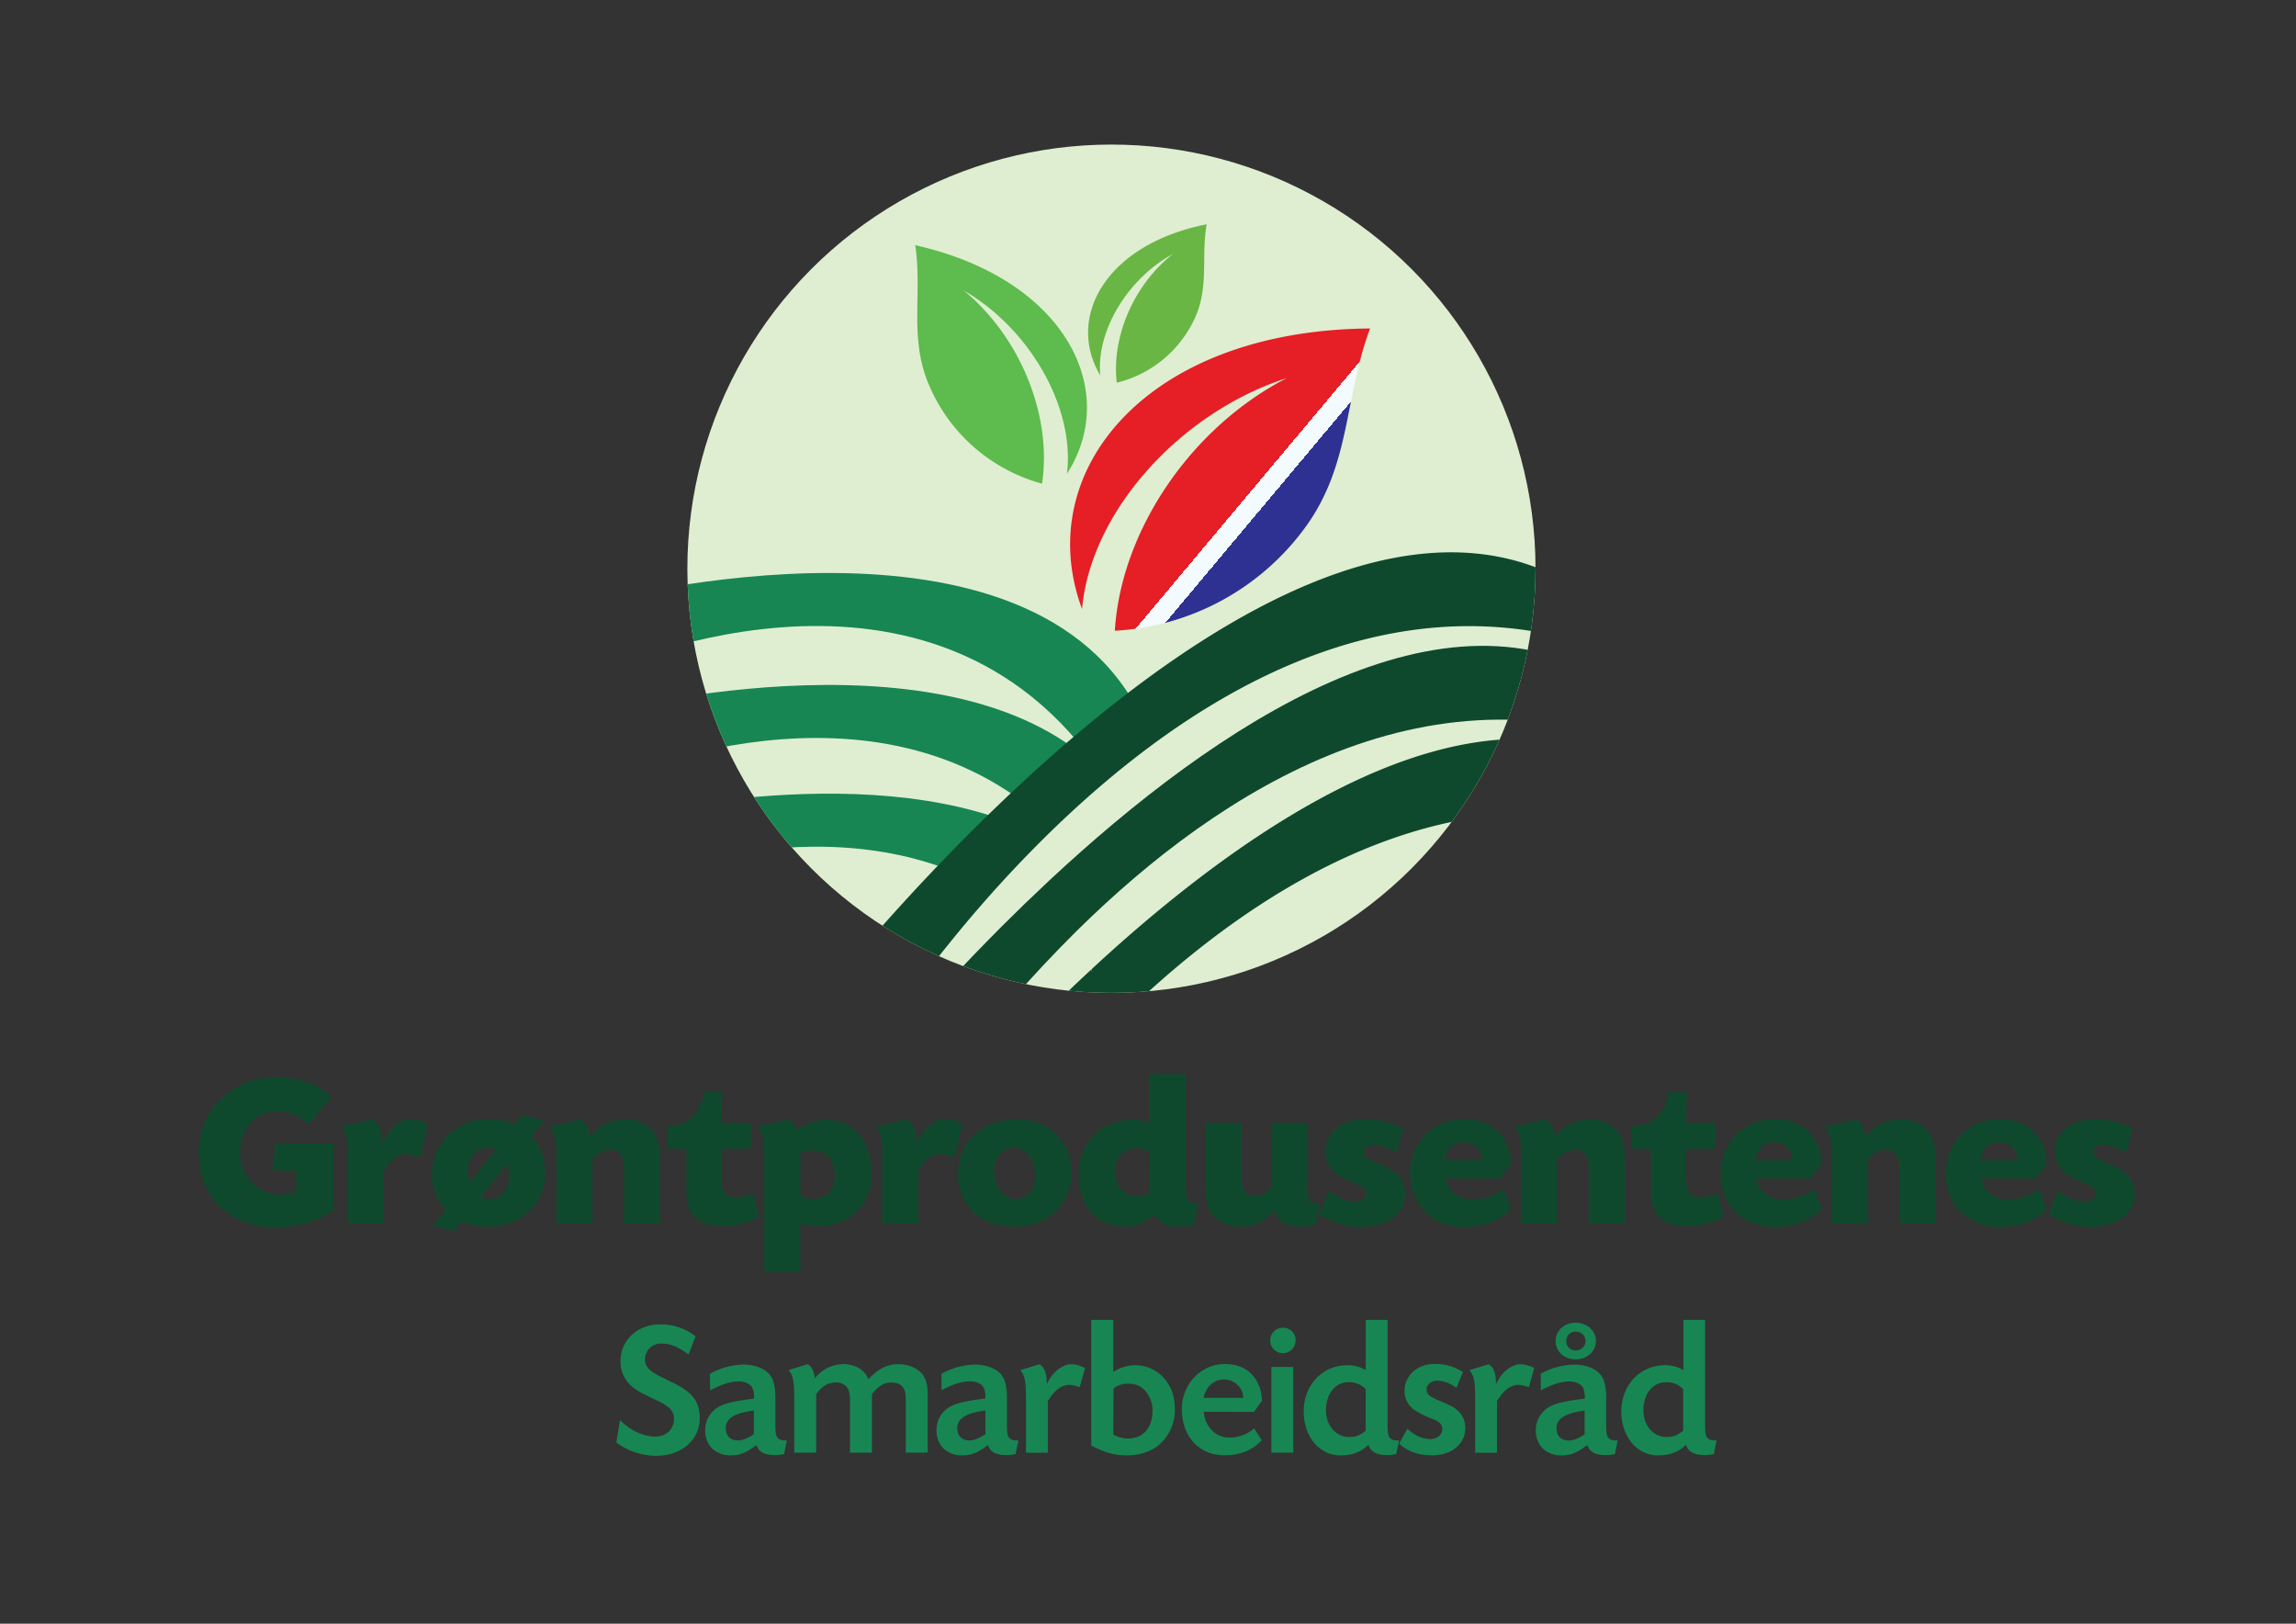 <svg id="Layer_1" data-name="Layer 1" xmlns="http://www.w3.org/2000/svg" xmlns:xlink="http://www.w3.org/1999/xlink" viewBox="0 0 841.89 595.28"><rect x="0" y="0" width="841.89" height="595.28" fill="#333333" stroke="none"/><defs><style>.cls-1{fill:none;}.cls-2{fill:#dfeed1;}.cls-3,.cls-4,.cls-5{fill-rule:evenodd;}.cls-3{fill:url(#linear-gradient);}.cls-4,.cls-9{fill:#5ebb4d;}.cls-5{fill:#69b645;}.cls-6{clip-path:url(#clip-path);}.cls-7{fill:#178653;}.cls-8{fill:#0f492d;}</style><linearGradient id="linear-gradient" x1="418.08" y1="145.42" x2="477.36" y2="195.16" gradientUnits="userSpaceOnUse"><stop offset="0.69" stop-color="#e61e26"/><stop offset="0.69" stop-color="#e62028"/><stop offset="0.69" stop-color="#e7272e"/><stop offset="0.69" stop-color="#e7323a"/><stop offset="0.69" stop-color="#e8434b"/><stop offset="0.69" stop-color="#ea5960"/><stop offset="0.69" stop-color="#eb757b"/><stop offset="0.69" stop-color="#ee959a"/><stop offset="0.69" stop-color="#f0bbbf"/><stop offset="0.69" stop-color="#f3e4e7"/><stop offset="0.69" stop-color="#f4fbfe"/><stop offset="0.77" stop-color="#f4fbfe"/><stop offset="0.78" stop-color="#f4fbfe"/><stop offset="0.78" stop-color="#eff6fb"/><stop offset="0.78" stop-color="#c7cde5"/><stop offset="0.78" stop-color="#a3a8d2"/><stop offset="0.78" stop-color="#8388c0"/><stop offset="0.78" stop-color="#686cb2"/><stop offset="0.78" stop-color="#5356a6"/><stop offset="0.78" stop-color="#42459d"/><stop offset="0.78" stop-color="#363a97"/><stop offset="0.78" stop-color="#303393"/><stop offset="0.79" stop-color="#2e3192"/></linearGradient><clipPath id="clip-path"><circle class="cls-1" cx="407.54" cy="208.5" r="155.5"/></clipPath></defs><circle class="cls-2" cx="407.54" cy="208.5" r="155.5"/><path class="cls-3" d="M471.85,138.6c-39.14,12.66-71.9,48.93-75.09,84.67C378.15,173.17,420,121.06,502.37,120.42c-9.46,25.31-7,49.56-23.4,72.43a92.6,92.6,0,0,1-70.19,38.39C411,195,436.22,157,471.85,138.6Z"/><path class="cls-4" d="M353.37,106.49c24.25,14,40.84,43,37.86,67.21,19.68-30.63-.74-71.47-55.62-83.81,2.66,18.3-2.45,34.14,5.21,51.69a63,63,0,0,0,41.27,35.74c3.72-24.57-7.66-53.5-28.72-70.83Z"/><path class="cls-5" d="M430.16,93.08c-16.59,9-28.29,28.19-26.7,44.57-12.65-21.06,1.81-48.08,39-55.42-2.12,12.24,1,23.08-4.46,34.68a42.66,42.66,0,0,1-28.5,23.4c-2-16.59,6.16-35.95,20.63-47.23Z"/><g class="cls-6"><path class="cls-7" d="M214.23,221.87v27s114.1-56.34,181,23.17c6.36-5.21,13-10.46,19.84-15.65C368.33,179.1,214.23,221.87,214.23,221.87Z"/><path class="cls-7" d="M214.23,262.92v27s90.78-44.83,157.9,1.92c6.54-5.83,13.57-11.89,21-18C332.32,230.13,214.23,262.92,214.23,262.92Z"/><path class="cls-7" d="M214.23,302.78v27s68.33-33.74,130.25-12.16c5.62-5.5,12.15-11.71,19.42-18.37C300.83,278.74,214.23,302.78,214.23,302.78Z"/><path class="cls-8" d="M592.83,226.77c-60.77-56.75-147-3.7-210.92,53.66-6.4,5.74-12.57,11.53-18.47,17.25l-2,1.93c-6.88,6.73-13.38,13.36-19.42,19.71q-3.93,4.13-7.58,8.09c-6.69,7.23-12.68,14-17.82,19.92-13.12,15.16-20.79,25.17-20.79,25.17L315.6,391a411.88,411.88,0,0,1,24.33-34.84c5-6.49,10.67-13.57,17-21,.91-1.07,1.85-2.14,2.79-3.22,5.29-6.08,11-12.33,17.12-18.61.3-.32.61-.63.92-.94,4.5-4.61,9.21-9.23,14.12-13.79,54-50.27,131.72-94.38,216.16-52.07C596.25,233.34,601.72,235.08,592.83,226.77Z"/><path class="cls-8" d="M604.51,261.06c-59.91-55.95-144.59-5.19-208.21,51.23q-5.39,4.79-10.57,9.6l-1.85,1.73c-5.64,5.27-11.08,10.54-16.26,15.72l-1.08,1.08c-6.84,6.86-13.23,13.54-19.11,19.86-24.51,26.39-39.91,46.5-39.91,46.5l19.76,18.45s13.84-23,37.87-51.71c4.91-5.86,10.24-11.95,16-18.13l1.53-1.64q5.48-5.85,11.42-11.76l1.6-1.58q2.13-2.09,4.3-4.16c54.16-51.64,133.42-98.7,219.75-55.45C607.93,267.62,613.4,269.36,604.51,261.06Z"/><path class="cls-9" d="M400.09,355.48c.13.3.25.6.38.91-.08-.35-.15-.7-.23-1.05Z"/><path class="cls-8" d="M618.32,295.16c-62.54-58.4-152.05-.53-216.44,58.66l-1.64,1.52c.08.35.15.7.23,1.05-.13-.31-.25-.61-.38-.91q-4.72,4.38-9.26,8.74l-2.32,2.25c-5.28,5.13-10.34,10.2-15.15,15.15a745,745,0,0,0-52,59.27l19.75,18.44s16.89-28.1,45.74-60.86c3.76-4.27,7.73-8.63,11.89-13l1.62-1.7,3.45-3.55c54.14-55.16,137.94-111.3,229.75-65.3C621.74,301.73,627.21,303.46,618.32,295.16Z"/></g><path class="cls-8" d="M113.09,412.19a16.06,16.06,0,0,0-11.38-4.7c-8.12,0-13.61,6.13-13.61,15.2A14.93,14.93,0,0,0,102.35,438a12.83,12.83,0,0,0,6.2-1.19v-7.64H99.88l1-9.95h21.41v24.43C116,448,109.19,450,100.44,450c-8.12,0-16.24-3.42-21.1-9-4.37-4.94-6.44-11-6.44-18.71,0-15.44,12.41-27.37,28.41-27.37,8.52,0,14.73,2.22,20.3,7.32Z"/><path class="cls-8" d="M154.07,424.36a17.56,17.56,0,0,0-4.77-1.27c-3.18-.24-5.65,1.59-8.52,6v19.5H127.49V426c0-8.52-.24-10-2.39-12.9l11.31-2.78c2.62,1.83,3.58,3.9,3.82,8.67,2.38-5.41,6.2-8.67,10.26-8.67,2.39,0,3.58.31,6.45,1.75Z"/><path class="cls-8" d="M191.72,408.68l7.72,2.23-4.54,5.58a19.42,19.42,0,0,1,5,12.17c.72,11.86-8.27,21.09-20.69,21.09a23.59,23.59,0,0,1-9.87-1.83l-2.86,3.5-7.64-2.22,4.53-5.58a19.69,19.69,0,0,1-5-13,20,20,0,0,1,20.21-20.29,23.77,23.77,0,0,1,10.27,1.91Zm-9.87,12.82a7.78,7.78,0,0,0-3.27-.72c-4.06,0-7,3.58-7,8.68a11.55,11.55,0,0,0,.64,4Zm-5.57,17.27a7.09,7.09,0,0,0,3.34.8c4.38,0,7.32-3.82,7-9.24a15.89,15.89,0,0,0-.63-3.58Z"/><path class="cls-8" d="M212.88,410.36a8,8,0,0,1,3.58,6.44,15.87,15.87,0,0,1,12.9-6.44c8,0,12.73,5.17,12.73,14v24.2H228.8v-20.3c0-4.69-1.59-6.68-5.25-6.68-2.15,0-4.14,1-6.29,3.42v23.56H204V426c0-8.52-.24-10-2.39-12.9Z"/><path class="cls-8" d="M275.36,421.18H264.53v10.9c0,5.18,1.27,6.85,5.33,6.85a20.56,20.56,0,0,0,6.37-1.27l2.07,8.43a26.79,26.79,0,0,1-13.93,3.42c-5.41,0-9.55-2.06-11.3-5.65-1.11-2.3-1.43-4.13-1.43-8.83V421.18h-7.09V413c8.12-.71,11.7-4,13.69-12.57h6.53l-.24,11.3h10.83Z"/><path class="cls-8" d="M280.21,466.39V426c0-8.52-.24-10-2.39-12.9l11.3-2.78a7.57,7.57,0,0,1,3.11,4,17,17,0,0,1,10.42-3.82c10.35,0,16.87,7.72,16.87,19.89a18.37,18.37,0,0,1-18.86,19.1,21.51,21.51,0,0,1-7.16-.95v17.83Zm13.29-28.1a8.38,8.38,0,0,0,4.93,1.2c4.7,0,7.72-3.51,7.72-8.84s-3.26-8.83-8-8.83a14.18,14.18,0,0,0-4.61.87Z"/><path class="cls-8" d="M350.08,424.36a17.56,17.56,0,0,0-4.77-1.27c-3.19-.24-5.65,1.59-8.52,6v19.5H323.5V426c0-8.52-.24-10-2.39-12.9l11.3-2.78c2.63,1.83,3.59,3.9,3.82,8.67,2.39-5.41,6.21-8.67,10.27-8.67,2.39,0,3.58.31,6.45,1.75Z"/><path class="cls-8" d="M392.9,428.66c.72,11.94-8.28,21.09-20.69,21.09-6.85,0-12.26-2.07-16-6.05a19.47,19.47,0,0,1-4.94-13.05c0-11.54,8.12-19.66,20.3-20.29C383.27,409.72,392.26,417.44,392.9,428.66Zm-28.33.8c0,5.65,3.5,10.11,8,10.11s6.93-3.27,6.93-9.16c0-5.33-3.58-9.63-8-9.63C367.51,420.78,364.57,424.36,364.57,429.46Z"/><path class="cls-8" d="M434.84,393.8v40.51c0,6.05.56,6.85,4.62,6.85l-1.6,7.72a22.59,22.59,0,0,1-7.08.79c-3.74-.24-6-1.59-7.4-4.53a15.12,15.12,0,0,1-12.18,4.53c-9.47-.47-15.68-8-15.68-18.94,0-11.22,7.48-19.42,18.31-20.14a16.77,16.77,0,0,1,7.72,1.2v-18Zm-13.29,28.65a7.33,7.33,0,0,0-4.62-1.51c-4.93,0-8,3.27-8,8.6,0,5.49,3.19,9,8.12,9a6.56,6.56,0,0,0,4.54-1.51Z"/><path class="cls-8" d="M479.4,434.31c0,6.05.56,6.85,4.62,6.85l-1.59,7.72a22.4,22.4,0,0,1-7.08.79c-4.38-.24-6.45-1.83-8-6-3.74,4.46-7.88,6.37-13.22,6.05-4.61-.24-8.67-2.54-10.5-5.81-1.2-2.15-1.59-4.85-1.59-9.94V411.71h13.29V432c0,4.46,1.75,6.61,5.17,6.45,2.07-.08,3.42-.79,5.65-3V411.71H479.4Z"/><path class="cls-8" d="M512.11,422.53c-5-2.54-5.65-2.78-8.52-2.78-1.83,0-3.5,1.11-3.58,2.54s.8,2.23,3.82,3.51c5.81,2.62,6.53,2.94,8.12,4.37a9.47,9.47,0,0,1,3.26,7.33,10.63,10.63,0,0,1-6,9.95,21.66,21.66,0,0,1-9.71,2.38c-6,0-10-1.19-15.68-4.61l3.26-8.68c3.66,2.63,6.61,3.9,9.55,4.06,2.23.16,4.14-1.11,4.22-2.86s-.8-2.55-4-3.91a38.48,38.48,0,0,1-6.77-3.5c-2.7-1.91-4.06-4.85-4.06-8.75,0-6.21,6.37-11.3,14.25-11.3,5.17,0,8,.63,14.25,3.42Z"/><path class="cls-8" d="M530.17,432.08c.48,4.22,4.62,7.65,9.24,7.65s7.56-1,11.94-3.67l2.78,7.25c-4.38,4.37-10.27,6.52-17.51,6.52-11.54,0-19.58-8.19-19.58-20a19.55,19.55,0,0,1,19.74-19.58c10.27,0,17.11,6.6,17.19,16.55l-3.82,5.25Zm13.22-6.68c-.24-4.14-2.79-6.69-6.69-6.69-3.74,0-6.37,2.55-6.92,6.69Z"/><path class="cls-8" d="M566.62,410.36a8,8,0,0,1,3.58,6.44,15.87,15.87,0,0,1,12.9-6.44c8,0,12.73,5.17,12.73,14v24.2H582.54v-20.3c0-4.69-1.59-6.68-5.25-6.68-2.15,0-4.14,1-6.29,3.42v23.56H557.71V426c0-8.52-.24-10-2.39-12.9Z"/><path class="cls-8" d="M629.1,421.18H618.27v10.9c0,5.18,1.27,6.85,5.33,6.85a20.56,20.56,0,0,0,6.37-1.27l2.07,8.43a26.79,26.79,0,0,1-13.93,3.42c-5.41,0-9.55-2.06-11.3-5.65-1.11-2.3-1.43-4.13-1.43-8.83V421.18h-7.09V413c8.12-.71,11.7-4,13.69-12.57h6.53l-.24,11.3H629.1Z"/><path class="cls-8" d="M644.05,432.08c.48,4.22,4.62,7.65,9.24,7.65s7.56-1,11.94-3.67l2.78,7.25c-4.38,4.37-10.27,6.52-17.51,6.52-11.54,0-19.58-8.19-19.58-20a19.55,19.55,0,0,1,19.74-19.58c10.27,0,17.11,6.6,17.19,16.55L664,432.08Zm13.22-6.68c-.24-4.14-2.79-6.69-6.69-6.69-3.74,0-6.37,2.55-6.92,6.69Z"/><path class="cls-8" d="M680.5,410.36a8,8,0,0,1,3.58,6.44,15.87,15.87,0,0,1,12.9-6.44c8,0,12.73,5.17,12.73,14v24.2H696.42v-20.3c0-4.69-1.59-6.68-5.25-6.68-2.15,0-4.14,1-6.29,3.42v23.56H671.59V426c0-8.52-.24-10-2.39-12.9Z"/><path class="cls-8" d="M726.58,432.08c.48,4.22,4.62,7.65,9.23,7.65s7.56-1,11.94-3.67l2.79,7.25c-4.38,4.37-10.27,6.52-17.51,6.52-11.54,0-19.58-8.19-19.58-20a19.54,19.54,0,0,1,19.74-19.58c10.26,0,17.11,6.6,17.19,16.55l-3.82,5.25Zm13.21-6.68c-.24-4.14-2.78-6.69-6.68-6.69-3.74,0-6.37,2.55-6.93,6.69Z"/><path class="cls-8" d="M779.58,422.53c-5-2.54-5.65-2.78-8.51-2.78-1.83,0-3.5,1.11-3.58,2.54s.79,2.23,3.82,3.51c5.81,2.62,6.52,2.94,8.11,4.37a9.48,9.48,0,0,1,3.27,7.33,10.63,10.63,0,0,1-6,9.95,21.66,21.66,0,0,1-9.71,2.38c-6,0-10-1.19-15.68-4.61l3.26-8.68c3.66,2.63,6.61,3.9,9.55,4.06,2.23.16,4.14-1.11,4.22-2.86s-.79-2.55-4-3.91a38.31,38.31,0,0,1-6.76-3.5c-2.71-1.91-4.06-4.85-4.06-8.75,0-6.21,6.36-11.3,14.24-11.3,5.18,0,8,.63,14.25,3.42Z"/><path class="cls-7" d="M252.47,496.58c-4.13-3-6.58-4-9.87-4a5.83,5.83,0,0,0-6.09,5.26c-.21,2.94,1.26,4.69,6,7,1.61.77,3.08,1.54,4.41,2.17,7.14,3.5,9.66,6.93,9.66,13,0,7.84-6.79,13.72-15.75,13.72A24.87,24.87,0,0,1,226,528.85l1.33-8.19c4,3.78,8,5.74,12.32,6s7.49-2.45,7.49-6.51c0-2.8-1.61-4.55-6.09-6.65-5.67-2.66-6.72-3.22-8.61-4.62a11.81,11.81,0,0,1-4.9-10.15c0-7.35,6.3-13.17,14.21-13.17a20.48,20.48,0,0,1,13.3,4.35Z"/><path class="cls-7" d="M260.31,503.65a26.06,26.06,0,0,1,12.18-3.36c4.27,0,7.7,1.33,9.73,3.64,1.4,1.75,2.1,4.41,2.1,8.54v9.24c0,3.85.14,4.62.91,5.53.63.63,1.54.91,3.29.84l-1,5a14.27,14.27,0,0,1-5,.28c-2.8-.28-4.48-1.47-5.11-3.57-4.27,3.08-6.09,3.78-9.94,3.78a9.83,9.83,0,0,1-6.58-2.73,9.5,9.5,0,0,1-2.31-6.79,9.67,9.67,0,0,1,5.32-8.47c2.17-1.19,6.44-2.1,12.6-2.8a10.06,10.06,0,0,0-.28-3c-.49-2.31-2.87-3.5-6.16-3.29-2.94.21-5.39,1.05-9.66,3.22Zm16.1,13.44c-7.14,1-10.29,2.94-10.29,6.51,0,2.87,1.68,4.48,4.55,4.48,1.54,0,3.29-.7,5.74-2.24Z"/><path class="cls-7" d="M332.13,532.56V513.87c0-3-.21-4.06-1-5.18-.91-1.33-2.17-1.82-4.55-1.82s-4.55,1.26-6.86,4.27v21.42h-8.05V513.94c0-2.94-.28-4.34-1.19-5.46a5,5,0,0,0-4.41-1.61c-2.73.14-4.76,1.47-6.79,4.27v21.42h-8.05v-19c0-7.35-.35-9.17-2.1-11.27l7.07-2.17c1.4.84,2.31,2.73,2.59,5.18a13.38,13.38,0,0,1,10.29-5.18c4.55,0,7.91,2,9.38,5.53a19.21,19.21,0,0,1,3.64-3.22,12.87,12.87,0,0,1,7.07-2.31c3.92,0,7.35,1.47,9.17,3.85,1.26,1.68,1.83,3.92,1.83,7.35v21.21Z"/><path class="cls-7" d="M345.22,503.65a26.06,26.06,0,0,1,12.18-3.36c4.27,0,7.7,1.33,9.73,3.64,1.4,1.75,2.1,4.41,2.1,8.54v9.24c0,3.85.14,4.62.91,5.53.63.63,1.54.91,3.29.84l-1.05,5a14.27,14.27,0,0,1-5,.28c-2.8-.28-4.48-1.47-5.11-3.57-4.27,3.08-6.09,3.78-9.94,3.78a9.83,9.83,0,0,1-6.58-2.73A9.5,9.5,0,0,1,343.4,524a9.67,9.67,0,0,1,5.32-8.47c2.17-1.19,6.44-2.1,12.6-2.8a10.06,10.06,0,0,0-.28-3c-.49-2.31-2.87-3.5-6.16-3.29-2.94.21-5.39,1.05-9.66,3.22Zm16.1,13.44c-7.14,1-10.29,2.94-10.29,6.51,0,2.87,1.68,4.48,4.55,4.48,1.54,0,3.29-.7,5.74-2.24Z"/><path class="cls-7" d="M395.9,508.55c-2.31-.7-3.22-.91-4.27-.84-2.17.14-4.55,1.75-6.3,4.27-.28.42-.56.84-1.12,1.61v19h-8v-19c0-7.35-.35-9.17-2.1-11.27l7.07-2.17c1.82,1.12,2.66,3.36,2.66,7.28.42-.84.63-1.19.84-1.61,1.82-3.22,5.25-5.67,8-5.67,1.68,0,2.66.28,5.18,1.33Z"/><path class="cls-7" d="M408.22,483.9V503a14.55,14.55,0,0,1,7.14-2.45A14,14,0,0,1,428,506.8c2,2.87,2.8,6,2.8,10.36a16.84,16.84,0,0,1-6.65,13.23,18.8,18.8,0,0,1-10.92,3.15c-4.55,0-7.49-.77-13.09-3.57V483.9Zm0,42a10.13,10.13,0,0,0,5.39,1.47c5.6,0,9-3.85,9-10.43a11,11,0,0,0-3.08-7.49c-1.54-1.54-3.36-2.17-6.23-2.17a8.61,8.61,0,0,0-5,1.75Z"/><path class="cls-7" d="M441.4,517.58c.42,5.39,4.34,9.45,9.17,9.45a13.75,13.75,0,0,0,9.31-3.36l2.8,4.34c-3.5,3.71-8,5.53-13.58,5.53-9.45,0-15.75-6.86-15.75-17,0-9,7-16.45,15.61-16.45,5,0,8.54,1.61,11.06,5a14.07,14.07,0,0,1,2.66,8.12v.42l-2.87,4Zm14.49-5.11a7,7,0,0,0-7.14-6.72c-3.64,0-6.51,2.59-7.42,6.72Z"/><path class="cls-7" d="M475.07,491.4a4.66,4.66,0,1,1-4.62-4.63A4.51,4.51,0,0,1,475.07,491.4Zm-.84,41.16h-8.05V501.13h8.05Z"/><path class="cls-7" d="M508.81,483.9v37.81c0,3.85.14,4.62.91,5.53.63.63,1.54.91,3.29.84l-1.05,5a14.27,14.27,0,0,1-5,.28c-2.8-.28-4.62-1.61-5.18-3.71-2.66,2.66-5.95,3.92-10.29,3.92-7.7,0-13.45-6.86-13.45-16.17s6.45-16.45,15.2-16.87a13.44,13.44,0,0,1,7.56,1.75V483.9Zm-8.05,25.35a8.38,8.38,0,0,0-6.3-2.52c-4.83,0-8.26,4.27-8.26,10.29,0,5.6,3.64,9.8,8.47,9.8,2.59,0,3.78-.49,6.09-2.31Z"/><path class="cls-7" d="M534.08,508.76c-2.94-1.89-4.83-2.59-7.14-2.59-2,0-3.85,1.47-3.85,3.15a3,3,0,0,0,1.82,2.8,20.59,20.59,0,0,0,2.17,1.12l1.4.56,1.4.63,1.4.63c3.92,1.75,6,4.62,6,8.54,0,5.74-5,9.94-12,9.94-5.18,0-9-1.33-12.25-4.27l3-5.46c2.87,2.52,5.32,3.64,8.12,3.78,2.59.14,4.69-1.47,4.69-3.57,0-1.89-.84-2.73-4-4a32.55,32.55,0,0,1-6.37-3.22,8.33,8.33,0,0,1-3.43-7.49c.28-5.25,4.9-9.24,10.71-9.24A18.18,18.18,0,0,1,536.39,503Z"/><path class="cls-7" d="M560.61,508.55c-2.31-.7-3.22-.91-4.27-.84-2.17.14-4.55,1.75-6.3,4.27-.28.42-.56.84-1.12,1.61v19h-8v-19c0-7.35-.36-9.17-2.11-11.27l7.08-2.17c1.82,1.12,2.66,3.36,2.66,7.28.42-.84.63-1.19.84-1.61,1.82-3.22,5.25-5.67,8-5.67,1.68,0,2.66.28,5.18,1.33Z"/><path class="cls-7" d="M564.94,503.65a26.1,26.1,0,0,1,12.18-3.36c4.28,0,7.71,1.33,9.74,3.64,1.4,1.75,2.1,4.41,2.1,8.54v9.24c0,3.85.14,4.62.91,5.53.63.63,1.54.91,3.29.84l-1,5a14.27,14.27,0,0,1-5,.28c-2.8-.28-4.48-1.47-5.11-3.57-4.27,3.08-6.09,3.78-10,3.78a9.83,9.83,0,0,1-6.58-2.73,9.5,9.5,0,0,1-2.31-6.79,9.67,9.67,0,0,1,5.32-8.47c2.17-1.19,6.44-2.1,12.61-2.8a10.06,10.06,0,0,0-.28-3c-.49-2.31-2.87-3.5-6.17-3.29-2.94.21-5.39,1.05-9.66,3.22Zm20.24-12c0,3.78-3.22,6.72-7.43,6.72s-7.35-2.94-7.35-6.72,3.22-6.73,7.35-6.73S585.18,487.83,585.18,491.61Zm-4.13,25.48c-7.15,1-10.3,2.94-10.3,6.51,0,2.87,1.68,4.48,4.55,4.48,1.54,0,3.3-.7,5.75-2.24Zm-6.72-25.48a3.3,3.3,0,0,0,3.42,3.43,3.44,3.44,0,1,0,0-6.87A3.27,3.27,0,0,0,574.33,491.61Z"/><path class="cls-7" d="M625.22,483.9v37.81c0,3.85.14,4.62.91,5.53.63.63,1.54.91,3.29.84l-1,5a14.27,14.27,0,0,1-5,.28c-2.8-.28-4.62-1.61-5.18-3.71-2.66,2.66-5.95,3.92-10.3,3.92-7.7,0-13.44-6.86-13.44-16.17s6.44-16.45,15.2-16.87a13.44,13.44,0,0,1,7.56,1.75V483.9Zm-8.05,25.35a8.38,8.38,0,0,0-6.3-2.52c-4.83,0-8.27,4.27-8.27,10.29,0,5.6,3.65,9.8,8.48,9.8,2.59,0,3.78-.49,6.09-2.31Z"/></svg>